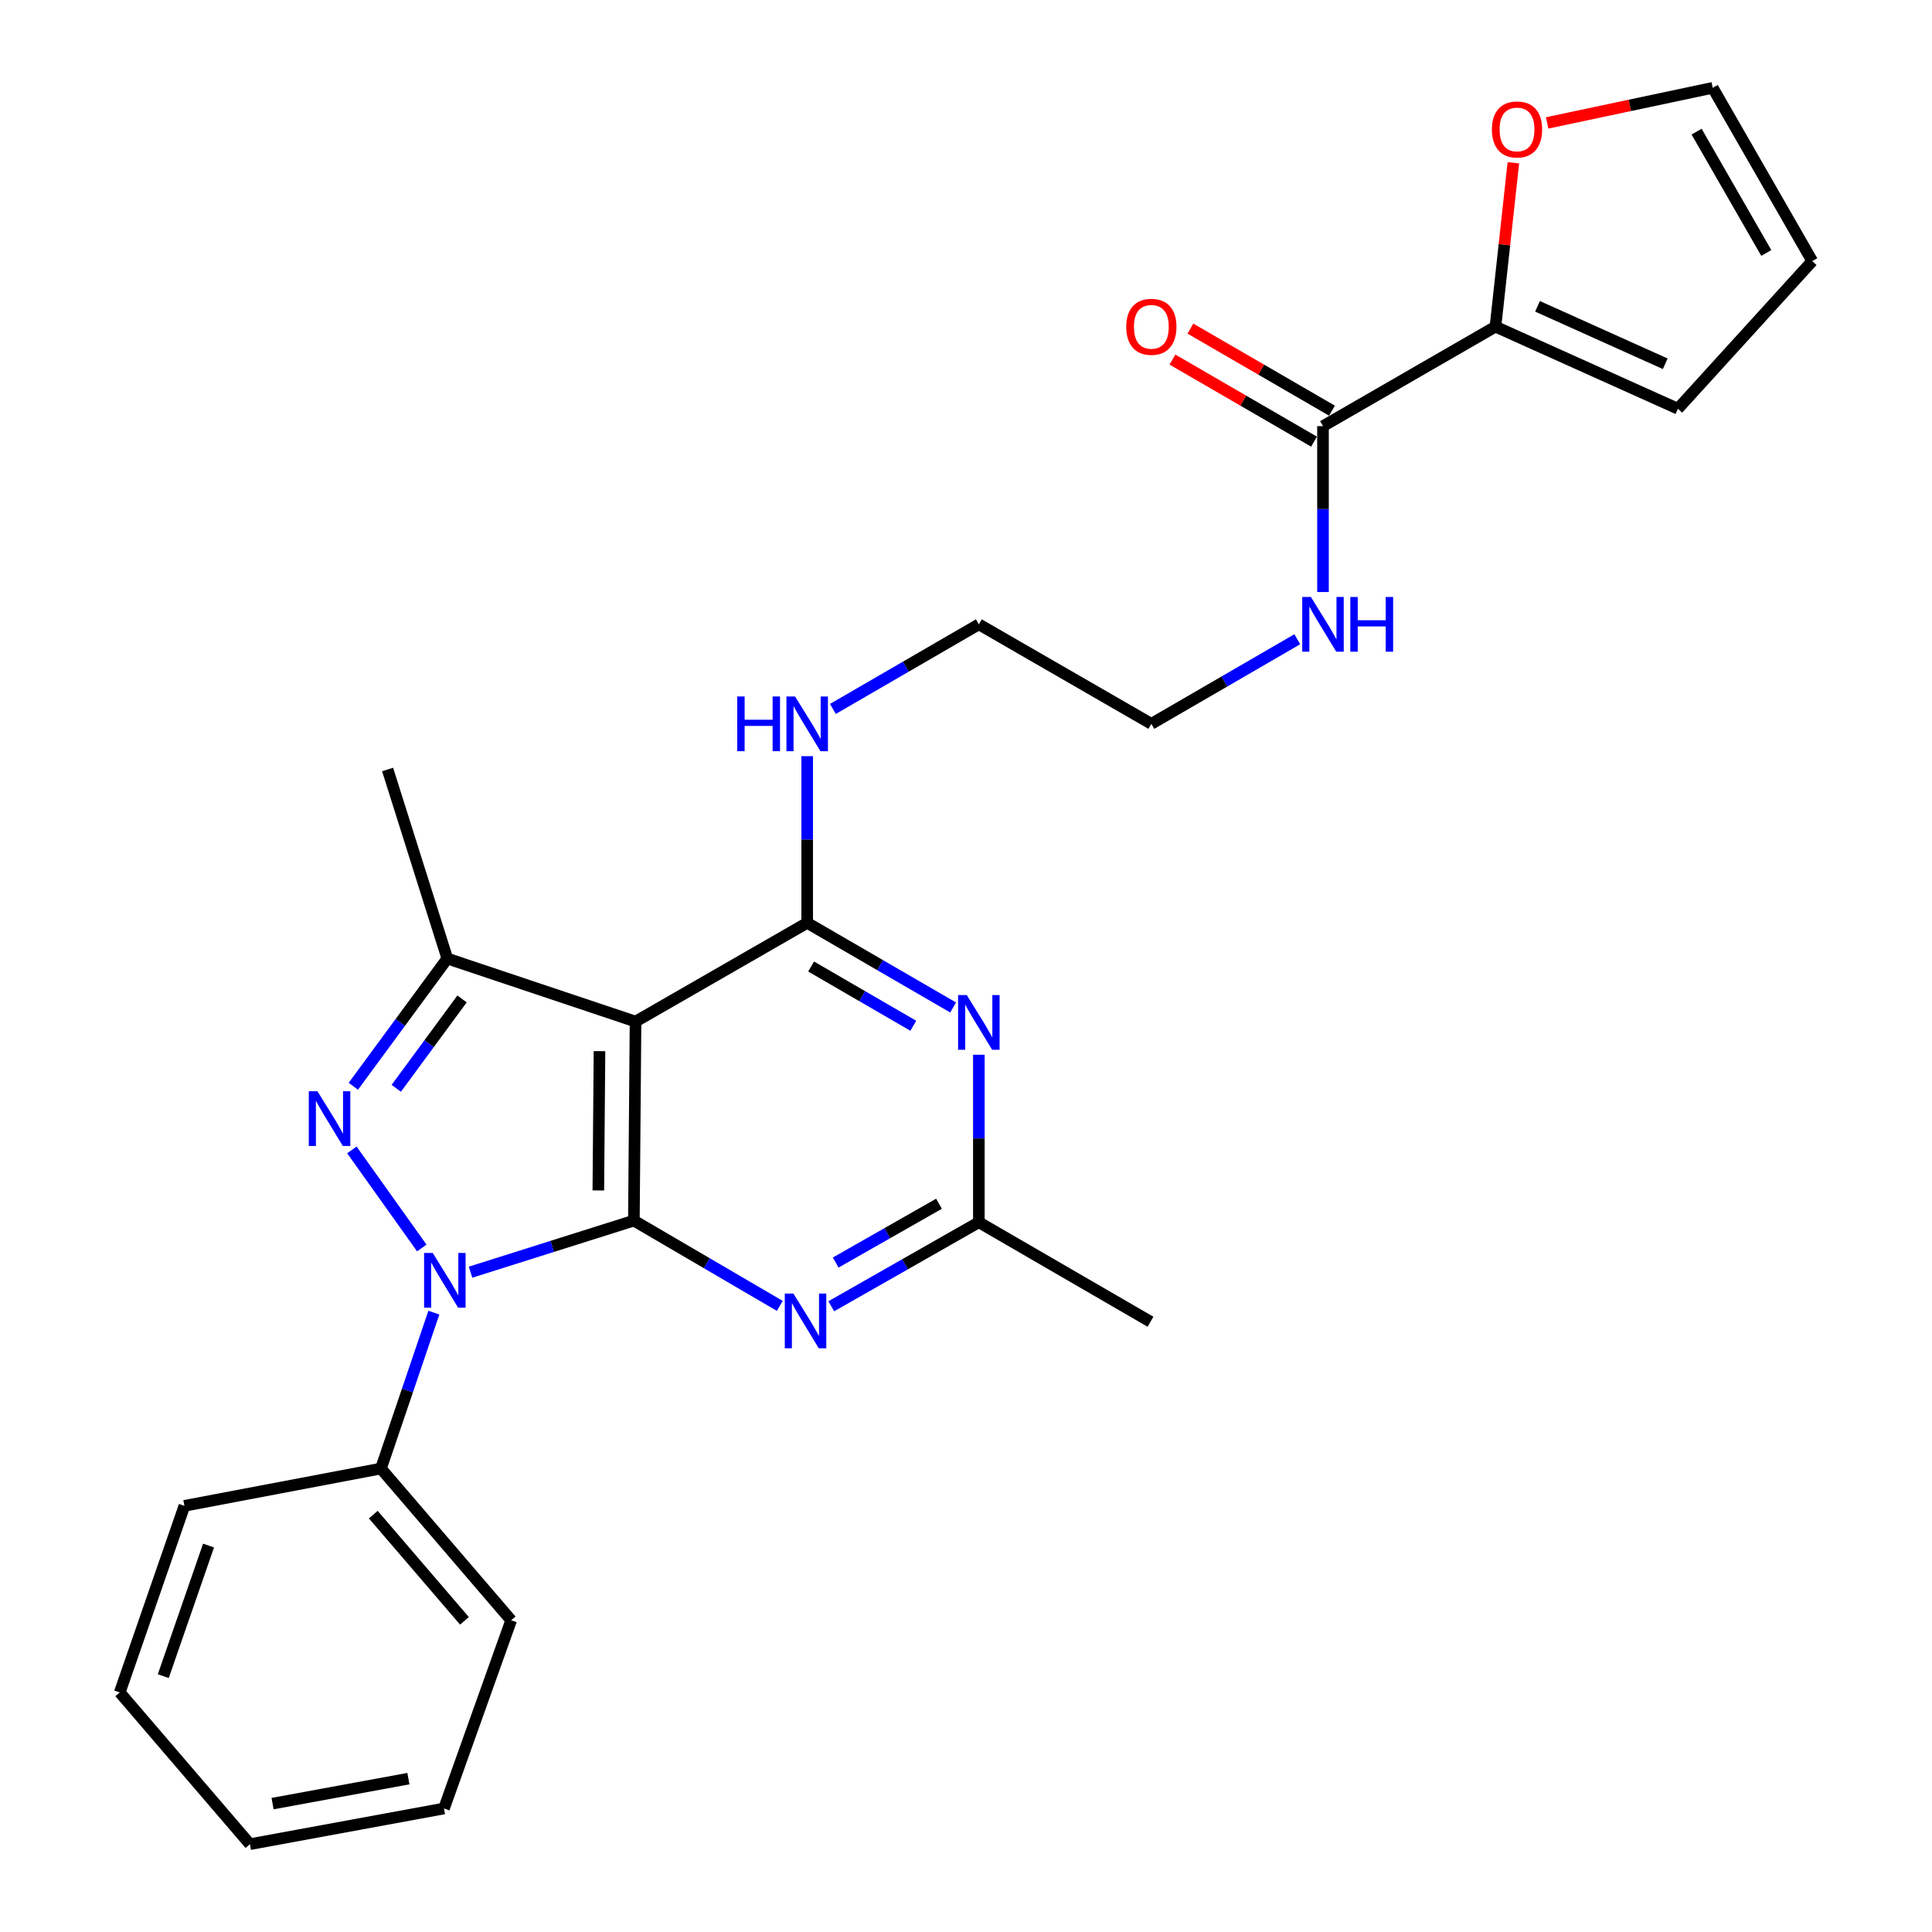 <?xml version='1.0' encoding='iso-8859-1'?>
<svg version='1.1' baseProfile='full'
              xmlns='http://www.w3.org/2000/svg'
                      xmlns:rdkit='http://www.rdkit.org/xml'
                      xmlns:xlink='http://www.w3.org/1999/xlink'
                  xml:space='preserve'
width='1000px' height='1000px' viewBox='0 0 1000 1000'>
<!-- END OF HEADER -->
<rect style='opacity:1.0;fill:#FFFFFF;stroke:none' width='1000' height='1000' x='0' y='0'> </rect>
<path class='bond-0' d='M 328.099,631.778 L 285.825,645.131' style='fill:none;fill-rule:evenodd;stroke:#000000;stroke-width:6px;stroke-linecap:butt;stroke-linejoin:miter;stroke-opacity:1' />
<path class='bond-0' d='M 285.825,645.131 L 243.552,658.484' style='fill:none;fill-rule:evenodd;stroke:#0000FF;stroke-width:6px;stroke-linecap:butt;stroke-linejoin:miter;stroke-opacity:1' />
<path class='bond-2' d='M 328.099,631.778 L 328.953,528.767' style='fill:none;fill-rule:evenodd;stroke:#000000;stroke-width:6px;stroke-linecap:butt;stroke-linejoin:miter;stroke-opacity:1' />
<path class='bond-2' d='M 309.695,616.172 L 310.293,544.065' style='fill:none;fill-rule:evenodd;stroke:#000000;stroke-width:6px;stroke-linecap:butt;stroke-linejoin:miter;stroke-opacity:1' />
<path class='bond-5' d='M 328.099,631.778 L 365.864,653.853' style='fill:none;fill-rule:evenodd;stroke:#000000;stroke-width:6px;stroke-linecap:butt;stroke-linejoin:miter;stroke-opacity:1' />
<path class='bond-5' d='M 365.864,653.853 L 403.63,675.929' style='fill:none;fill-rule:evenodd;stroke:#0000FF;stroke-width:6px;stroke-linecap:butt;stroke-linejoin:miter;stroke-opacity:1' />
<path class='bond-1' d='M 218.319,645.956 L 182.132,595.197' style='fill:none;fill-rule:evenodd;stroke:#0000FF;stroke-width:6px;stroke-linecap:butt;stroke-linejoin:miter;stroke-opacity:1' />
<path class='bond-10' d='M 224.567,679.419 L 210.871,719.768' style='fill:none;fill-rule:evenodd;stroke:#0000FF;stroke-width:6px;stroke-linecap:butt;stroke-linejoin:miter;stroke-opacity:1' />
<path class='bond-10' d='M 210.871,719.768 L 197.176,760.117' style='fill:none;fill-rule:evenodd;stroke:#000000;stroke-width:6px;stroke-linecap:butt;stroke-linejoin:miter;stroke-opacity:1' />
<path class='bond-27' d='M 182.881,562.249 L 207.202,529.194' style='fill:none;fill-rule:evenodd;stroke:#0000FF;stroke-width:6px;stroke-linecap:butt;stroke-linejoin:miter;stroke-opacity:1' />
<path class='bond-27' d='M 207.202,529.194 L 231.523,496.139' style='fill:none;fill-rule:evenodd;stroke:#000000;stroke-width:6px;stroke-linecap:butt;stroke-linejoin:miter;stroke-opacity:1' />
<path class='bond-27' d='M 205.105,563.316 L 222.13,540.177' style='fill:none;fill-rule:evenodd;stroke:#0000FF;stroke-width:6px;stroke-linecap:butt;stroke-linejoin:miter;stroke-opacity:1' />
<path class='bond-27' d='M 222.13,540.177 L 239.154,517.039' style='fill:none;fill-rule:evenodd;stroke:#000000;stroke-width:6px;stroke-linecap:butt;stroke-linejoin:miter;stroke-opacity:1' />
<path class='bond-3' d='M 328.953,528.767 L 417.797,477.668' style='fill:none;fill-rule:evenodd;stroke:#000000;stroke-width:6px;stroke-linecap:butt;stroke-linejoin:miter;stroke-opacity:1' />
<path class='bond-4' d='M 328.953,528.767 L 231.523,496.139' style='fill:none;fill-rule:evenodd;stroke:#000000;stroke-width:6px;stroke-linecap:butt;stroke-linejoin:miter;stroke-opacity:1' />
<path class='bond-6' d='M 417.797,477.668 L 455.57,499.57' style='fill:none;fill-rule:evenodd;stroke:#000000;stroke-width:6px;stroke-linecap:butt;stroke-linejoin:miter;stroke-opacity:1' />
<path class='bond-6' d='M 455.57,499.57 L 493.343,521.473' style='fill:none;fill-rule:evenodd;stroke:#0000FF;stroke-width:6px;stroke-linecap:butt;stroke-linejoin:miter;stroke-opacity:1' />
<path class='bond-6' d='M 419.833,500.271 L 446.274,515.603' style='fill:none;fill-rule:evenodd;stroke:#000000;stroke-width:6px;stroke-linecap:butt;stroke-linejoin:miter;stroke-opacity:1' />
<path class='bond-6' d='M 446.274,515.603 L 472.715,530.934' style='fill:none;fill-rule:evenodd;stroke:#0000FF;stroke-width:6px;stroke-linecap:butt;stroke-linejoin:miter;stroke-opacity:1' />
<path class='bond-13' d='M 417.797,477.668 L 417.797,434.53' style='fill:none;fill-rule:evenodd;stroke:#000000;stroke-width:6px;stroke-linecap:butt;stroke-linejoin:miter;stroke-opacity:1' />
<path class='bond-13' d='M 417.797,434.53 L 417.797,391.392' style='fill:none;fill-rule:evenodd;stroke:#0000FF;stroke-width:6px;stroke-linecap:butt;stroke-linejoin:miter;stroke-opacity:1' />
<path class='bond-18' d='M 231.523,496.139 L 200.625,398.286' style='fill:none;fill-rule:evenodd;stroke:#000000;stroke-width:6px;stroke-linecap:butt;stroke-linejoin:miter;stroke-opacity:1' />
<path class='bond-7' d='M 430.263,676.126 L 468.457,654.379' style='fill:none;fill-rule:evenodd;stroke:#0000FF;stroke-width:6px;stroke-linecap:butt;stroke-linejoin:miter;stroke-opacity:1' />
<path class='bond-7' d='M 468.457,654.379 L 506.651,632.632' style='fill:none;fill-rule:evenodd;stroke:#000000;stroke-width:6px;stroke-linecap:butt;stroke-linejoin:miter;stroke-opacity:1' />
<path class='bond-7' d='M 432.552,653.497 L 459.287,638.274' style='fill:none;fill-rule:evenodd;stroke:#0000FF;stroke-width:6px;stroke-linecap:butt;stroke-linejoin:miter;stroke-opacity:1' />
<path class='bond-7' d='M 459.287,638.274 L 486.023,623.051' style='fill:none;fill-rule:evenodd;stroke:#000000;stroke-width:6px;stroke-linecap:butt;stroke-linejoin:miter;stroke-opacity:1' />
<path class='bond-28' d='M 506.651,545.935 L 506.651,589.284' style='fill:none;fill-rule:evenodd;stroke:#0000FF;stroke-width:6px;stroke-linecap:butt;stroke-linejoin:miter;stroke-opacity:1' />
<path class='bond-28' d='M 506.651,589.284 L 506.651,632.632' style='fill:none;fill-rule:evenodd;stroke:#000000;stroke-width:6px;stroke-linecap:butt;stroke-linejoin:miter;stroke-opacity:1' />
<path class='bond-19' d='M 506.651,632.632 L 595.495,684.133' style='fill:none;fill-rule:evenodd;stroke:#000000;stroke-width:6px;stroke-linecap:butt;stroke-linejoin:miter;stroke-opacity:1' />
<path class='bond-8' d='M 774.047,169.078 L 684.781,220.578' style='fill:none;fill-rule:evenodd;stroke:#000000;stroke-width:6px;stroke-linecap:butt;stroke-linejoin:miter;stroke-opacity:1' />
<path class='bond-11' d='M 774.047,169.078 L 778.681,126.664' style='fill:none;fill-rule:evenodd;stroke:#000000;stroke-width:6px;stroke-linecap:butt;stroke-linejoin:miter;stroke-opacity:1' />
<path class='bond-11' d='M 778.681,126.664 L 783.315,84.251' style='fill:none;fill-rule:evenodd;stroke:#FF0000;stroke-width:6px;stroke-linecap:butt;stroke-linejoin:miter;stroke-opacity:1' />
<path class='bond-12' d='M 774.047,169.078 L 868.482,211.559' style='fill:none;fill-rule:evenodd;stroke:#000000;stroke-width:6px;stroke-linecap:butt;stroke-linejoin:miter;stroke-opacity:1' />
<path class='bond-12' d='M 795.815,158.549 L 861.919,188.286' style='fill:none;fill-rule:evenodd;stroke:#000000;stroke-width:6px;stroke-linecap:butt;stroke-linejoin:miter;stroke-opacity:1' />
<path class='bond-9' d='M 684.781,220.578 L 684.781,263.505' style='fill:none;fill-rule:evenodd;stroke:#000000;stroke-width:6px;stroke-linecap:butt;stroke-linejoin:miter;stroke-opacity:1' />
<path class='bond-9' d='M 684.781,263.505 L 684.781,306.432' style='fill:none;fill-rule:evenodd;stroke:#0000FF;stroke-width:6px;stroke-linecap:butt;stroke-linejoin:miter;stroke-opacity:1' />
<path class='bond-14' d='M 689.428,212.561 L 652.79,191.323' style='fill:none;fill-rule:evenodd;stroke:#000000;stroke-width:6px;stroke-linecap:butt;stroke-linejoin:miter;stroke-opacity:1' />
<path class='bond-14' d='M 652.79,191.323 L 616.152,170.085' style='fill:none;fill-rule:evenodd;stroke:#FF0000;stroke-width:6px;stroke-linecap:butt;stroke-linejoin:miter;stroke-opacity:1' />
<path class='bond-14' d='M 680.134,228.595 L 643.496,207.357' style='fill:none;fill-rule:evenodd;stroke:#000000;stroke-width:6px;stroke-linecap:butt;stroke-linejoin:miter;stroke-opacity:1' />
<path class='bond-14' d='M 643.496,207.357 L 606.858,186.119' style='fill:none;fill-rule:evenodd;stroke:#FF0000;stroke-width:6px;stroke-linecap:butt;stroke-linejoin:miter;stroke-opacity:1' />
<path class='bond-20' d='M 197.176,760.117 L 264.573,838.654' style='fill:none;fill-rule:evenodd;stroke:#000000;stroke-width:6px;stroke-linecap:butt;stroke-linejoin:miter;stroke-opacity:1' />
<path class='bond-20' d='M 193.221,783.967 L 240.399,838.943' style='fill:none;fill-rule:evenodd;stroke:#000000;stroke-width:6px;stroke-linecap:butt;stroke-linejoin:miter;stroke-opacity:1' />
<path class='bond-21' d='M 197.176,760.117 L 95.452,779.422' style='fill:none;fill-rule:evenodd;stroke:#000000;stroke-width:6px;stroke-linecap:butt;stroke-linejoin:miter;stroke-opacity:1' />
<path class='bond-15' d='M 800.797,63.618 L 843.648,54.536' style='fill:none;fill-rule:evenodd;stroke:#FF0000;stroke-width:6px;stroke-linecap:butt;stroke-linejoin:miter;stroke-opacity:1' />
<path class='bond-15' d='M 843.648,54.536 L 886.5,45.455' style='fill:none;fill-rule:evenodd;stroke:#000000;stroke-width:6px;stroke-linecap:butt;stroke-linejoin:miter;stroke-opacity:1' />
<path class='bond-16' d='M 868.482,211.559 L 938.02,135.153' style='fill:none;fill-rule:evenodd;stroke:#000000;stroke-width:6px;stroke-linecap:butt;stroke-linejoin:miter;stroke-opacity:1' />
<path class='bond-22' d='M 431.105,366.944 L 468.878,345.05' style='fill:none;fill-rule:evenodd;stroke:#0000FF;stroke-width:6px;stroke-linecap:butt;stroke-linejoin:miter;stroke-opacity:1' />
<path class='bond-22' d='M 468.878,345.05 L 506.651,323.157' style='fill:none;fill-rule:evenodd;stroke:#000000;stroke-width:6px;stroke-linecap:butt;stroke-linejoin:miter;stroke-opacity:1' />
<path class='bond-30' d='M 886.5,45.455 L 938.02,135.153' style='fill:none;fill-rule:evenodd;stroke:#000000;stroke-width:6px;stroke-linecap:butt;stroke-linejoin:miter;stroke-opacity:1' />
<path class='bond-30' d='M 878.157,68.14 L 914.222,130.929' style='fill:none;fill-rule:evenodd;stroke:#000000;stroke-width:6px;stroke-linecap:butt;stroke-linejoin:miter;stroke-opacity:1' />
<path class='bond-17' d='M 671.474,330.871 L 633.706,352.764' style='fill:none;fill-rule:evenodd;stroke:#0000FF;stroke-width:6px;stroke-linecap:butt;stroke-linejoin:miter;stroke-opacity:1' />
<path class='bond-17' d='M 633.706,352.764 L 595.938,374.657' style='fill:none;fill-rule:evenodd;stroke:#000000;stroke-width:6px;stroke-linecap:butt;stroke-linejoin:miter;stroke-opacity:1' />
<path class='bond-25' d='M 264.573,838.654 L 229.803,936.075' style='fill:none;fill-rule:evenodd;stroke:#000000;stroke-width:6px;stroke-linecap:butt;stroke-linejoin:miter;stroke-opacity:1' />
<path class='bond-24' d='M 95.452,779.422 L 61.98,875.998' style='fill:none;fill-rule:evenodd;stroke:#000000;stroke-width:6px;stroke-linecap:butt;stroke-linejoin:miter;stroke-opacity:1' />
<path class='bond-24' d='M 107.942,799.977 L 84.511,867.58' style='fill:none;fill-rule:evenodd;stroke:#000000;stroke-width:6px;stroke-linecap:butt;stroke-linejoin:miter;stroke-opacity:1' />
<path class='bond-23' d='M 506.651,323.157 L 595.938,374.657' style='fill:none;fill-rule:evenodd;stroke:#000000;stroke-width:6px;stroke-linecap:butt;stroke-linejoin:miter;stroke-opacity:1' />
<path class='bond-26' d='M 61.98,875.998 L 129.367,954.545' style='fill:none;fill-rule:evenodd;stroke:#000000;stroke-width:6px;stroke-linecap:butt;stroke-linejoin:miter;stroke-opacity:1' />
<path class='bond-29' d='M 229.803,936.075 L 129.367,954.545' style='fill:none;fill-rule:evenodd;stroke:#000000;stroke-width:6px;stroke-linecap:butt;stroke-linejoin:miter;stroke-opacity:1' />
<path class='bond-29' d='M 211.386,920.618 L 141.08,933.548' style='fill:none;fill-rule:evenodd;stroke:#000000;stroke-width:6px;stroke-linecap:butt;stroke-linejoin:miter;stroke-opacity:1' />
<path  class='atom-1' d='M 223.986 648.526
L 233.266 663.526
Q 234.186 665.006, 235.666 667.686
Q 237.146 670.366, 237.226 670.526
L 237.226 648.526
L 240.986 648.526
L 240.986 676.846
L 237.106 676.846
L 227.146 660.446
Q 225.986 658.526, 224.746 656.326
Q 223.546 654.126, 223.186 653.446
L 223.186 676.846
L 219.506 676.846
L 219.506 648.526
L 223.986 648.526
' fill='#0000FF'/>
<path  class='atom-2' d='M 164.311 564.82
L 173.591 579.82
Q 174.511 581.3, 175.991 583.98
Q 177.471 586.66, 177.551 586.82
L 177.551 564.82
L 181.311 564.82
L 181.311 593.14
L 177.431 593.14
L 167.471 576.74
Q 166.311 574.82, 165.071 572.62
Q 163.871 570.42, 163.511 569.74
L 163.511 593.14
L 159.831 593.14
L 159.831 564.82
L 164.311 564.82
' fill='#0000FF'/>
<path  class='atom-6' d='M 410.683 669.551
L 419.963 684.551
Q 420.883 686.031, 422.363 688.711
Q 423.843 691.391, 423.923 691.551
L 423.923 669.551
L 427.683 669.551
L 427.683 697.871
L 423.803 697.871
L 413.843 681.471
Q 412.683 679.551, 411.443 677.351
Q 410.243 675.151, 409.883 674.471
L 409.883 697.871
L 406.203 697.871
L 406.203 669.551
L 410.683 669.551
' fill='#0000FF'/>
<path  class='atom-7' d='M 500.391 515.029
L 509.671 530.029
Q 510.591 531.509, 512.071 534.189
Q 513.551 536.869, 513.631 537.029
L 513.631 515.029
L 517.391 515.029
L 517.391 543.349
L 513.511 543.349
L 503.551 526.949
Q 502.391 525.029, 501.151 522.829
Q 499.951 520.629, 499.591 519.949
L 499.591 543.349
L 495.911 543.349
L 495.911 515.029
L 500.391 515.029
' fill='#0000FF'/>
<path  class='atom-12' d='M 772.208 67.002
Q 772.208 60.202, 775.568 56.402
Q 778.928 52.602, 785.208 52.602
Q 791.488 52.602, 794.848 56.402
Q 798.208 60.202, 798.208 67.002
Q 798.208 73.882, 794.808 77.802
Q 791.408 81.682, 785.208 81.682
Q 778.968 81.682, 775.568 77.802
Q 772.208 73.922, 772.208 67.002
M 785.208 78.482
Q 789.528 78.482, 791.848 75.602
Q 794.208 72.682, 794.208 67.002
Q 794.208 61.442, 791.848 58.642
Q 789.528 55.802, 785.208 55.802
Q 780.888 55.802, 778.528 58.602
Q 776.208 61.402, 776.208 67.002
Q 776.208 72.722, 778.528 75.602
Q 780.888 78.482, 785.208 78.482
' fill='#FF0000'/>
<path  class='atom-14' d='M 381.577 360.497
L 385.417 360.497
L 385.417 372.537
L 399.897 372.537
L 399.897 360.497
L 403.737 360.497
L 403.737 388.817
L 399.897 388.817
L 399.897 375.737
L 385.417 375.737
L 385.417 388.817
L 381.577 388.817
L 381.577 360.497
' fill='#0000FF'/>
<path  class='atom-14' d='M 411.537 360.497
L 420.817 375.497
Q 421.737 376.977, 423.217 379.657
Q 424.697 382.337, 424.777 382.497
L 424.777 360.497
L 428.537 360.497
L 428.537 388.817
L 424.657 388.817
L 414.697 372.417
Q 413.537 370.497, 412.297 368.297
Q 411.097 366.097, 410.737 365.417
L 410.737 388.817
L 407.057 388.817
L 407.057 360.497
L 411.537 360.497
' fill='#0000FF'/>
<path  class='atom-15' d='M 582.938 169.158
Q 582.938 162.358, 586.298 158.558
Q 589.658 154.758, 595.938 154.758
Q 602.218 154.758, 605.578 158.558
Q 608.938 162.358, 608.938 169.158
Q 608.938 176.038, 605.538 179.958
Q 602.138 183.838, 595.938 183.838
Q 589.698 183.838, 586.298 179.958
Q 582.938 176.078, 582.938 169.158
M 595.938 180.638
Q 600.258 180.638, 602.578 177.758
Q 604.938 174.838, 604.938 169.158
Q 604.938 163.598, 602.578 160.798
Q 600.258 157.958, 595.938 157.958
Q 591.618 157.958, 589.258 160.758
Q 586.938 163.558, 586.938 169.158
Q 586.938 174.878, 589.258 177.758
Q 591.618 180.638, 595.938 180.638
' fill='#FF0000'/>
<path  class='atom-18' d='M 678.521 308.997
L 687.801 323.997
Q 688.721 325.477, 690.201 328.157
Q 691.681 330.837, 691.761 330.997
L 691.761 308.997
L 695.521 308.997
L 695.521 337.317
L 691.641 337.317
L 681.681 320.917
Q 680.521 318.997, 679.281 316.797
Q 678.081 314.597, 677.721 313.917
L 677.721 337.317
L 674.041 337.317
L 674.041 308.997
L 678.521 308.997
' fill='#0000FF'/>
<path  class='atom-18' d='M 698.921 308.997
L 702.761 308.997
L 702.761 321.037
L 717.241 321.037
L 717.241 308.997
L 721.081 308.997
L 721.081 337.317
L 717.241 337.317
L 717.241 324.237
L 702.761 324.237
L 702.761 337.317
L 698.921 337.317
L 698.921 308.997
' fill='#0000FF'/>
</svg>
